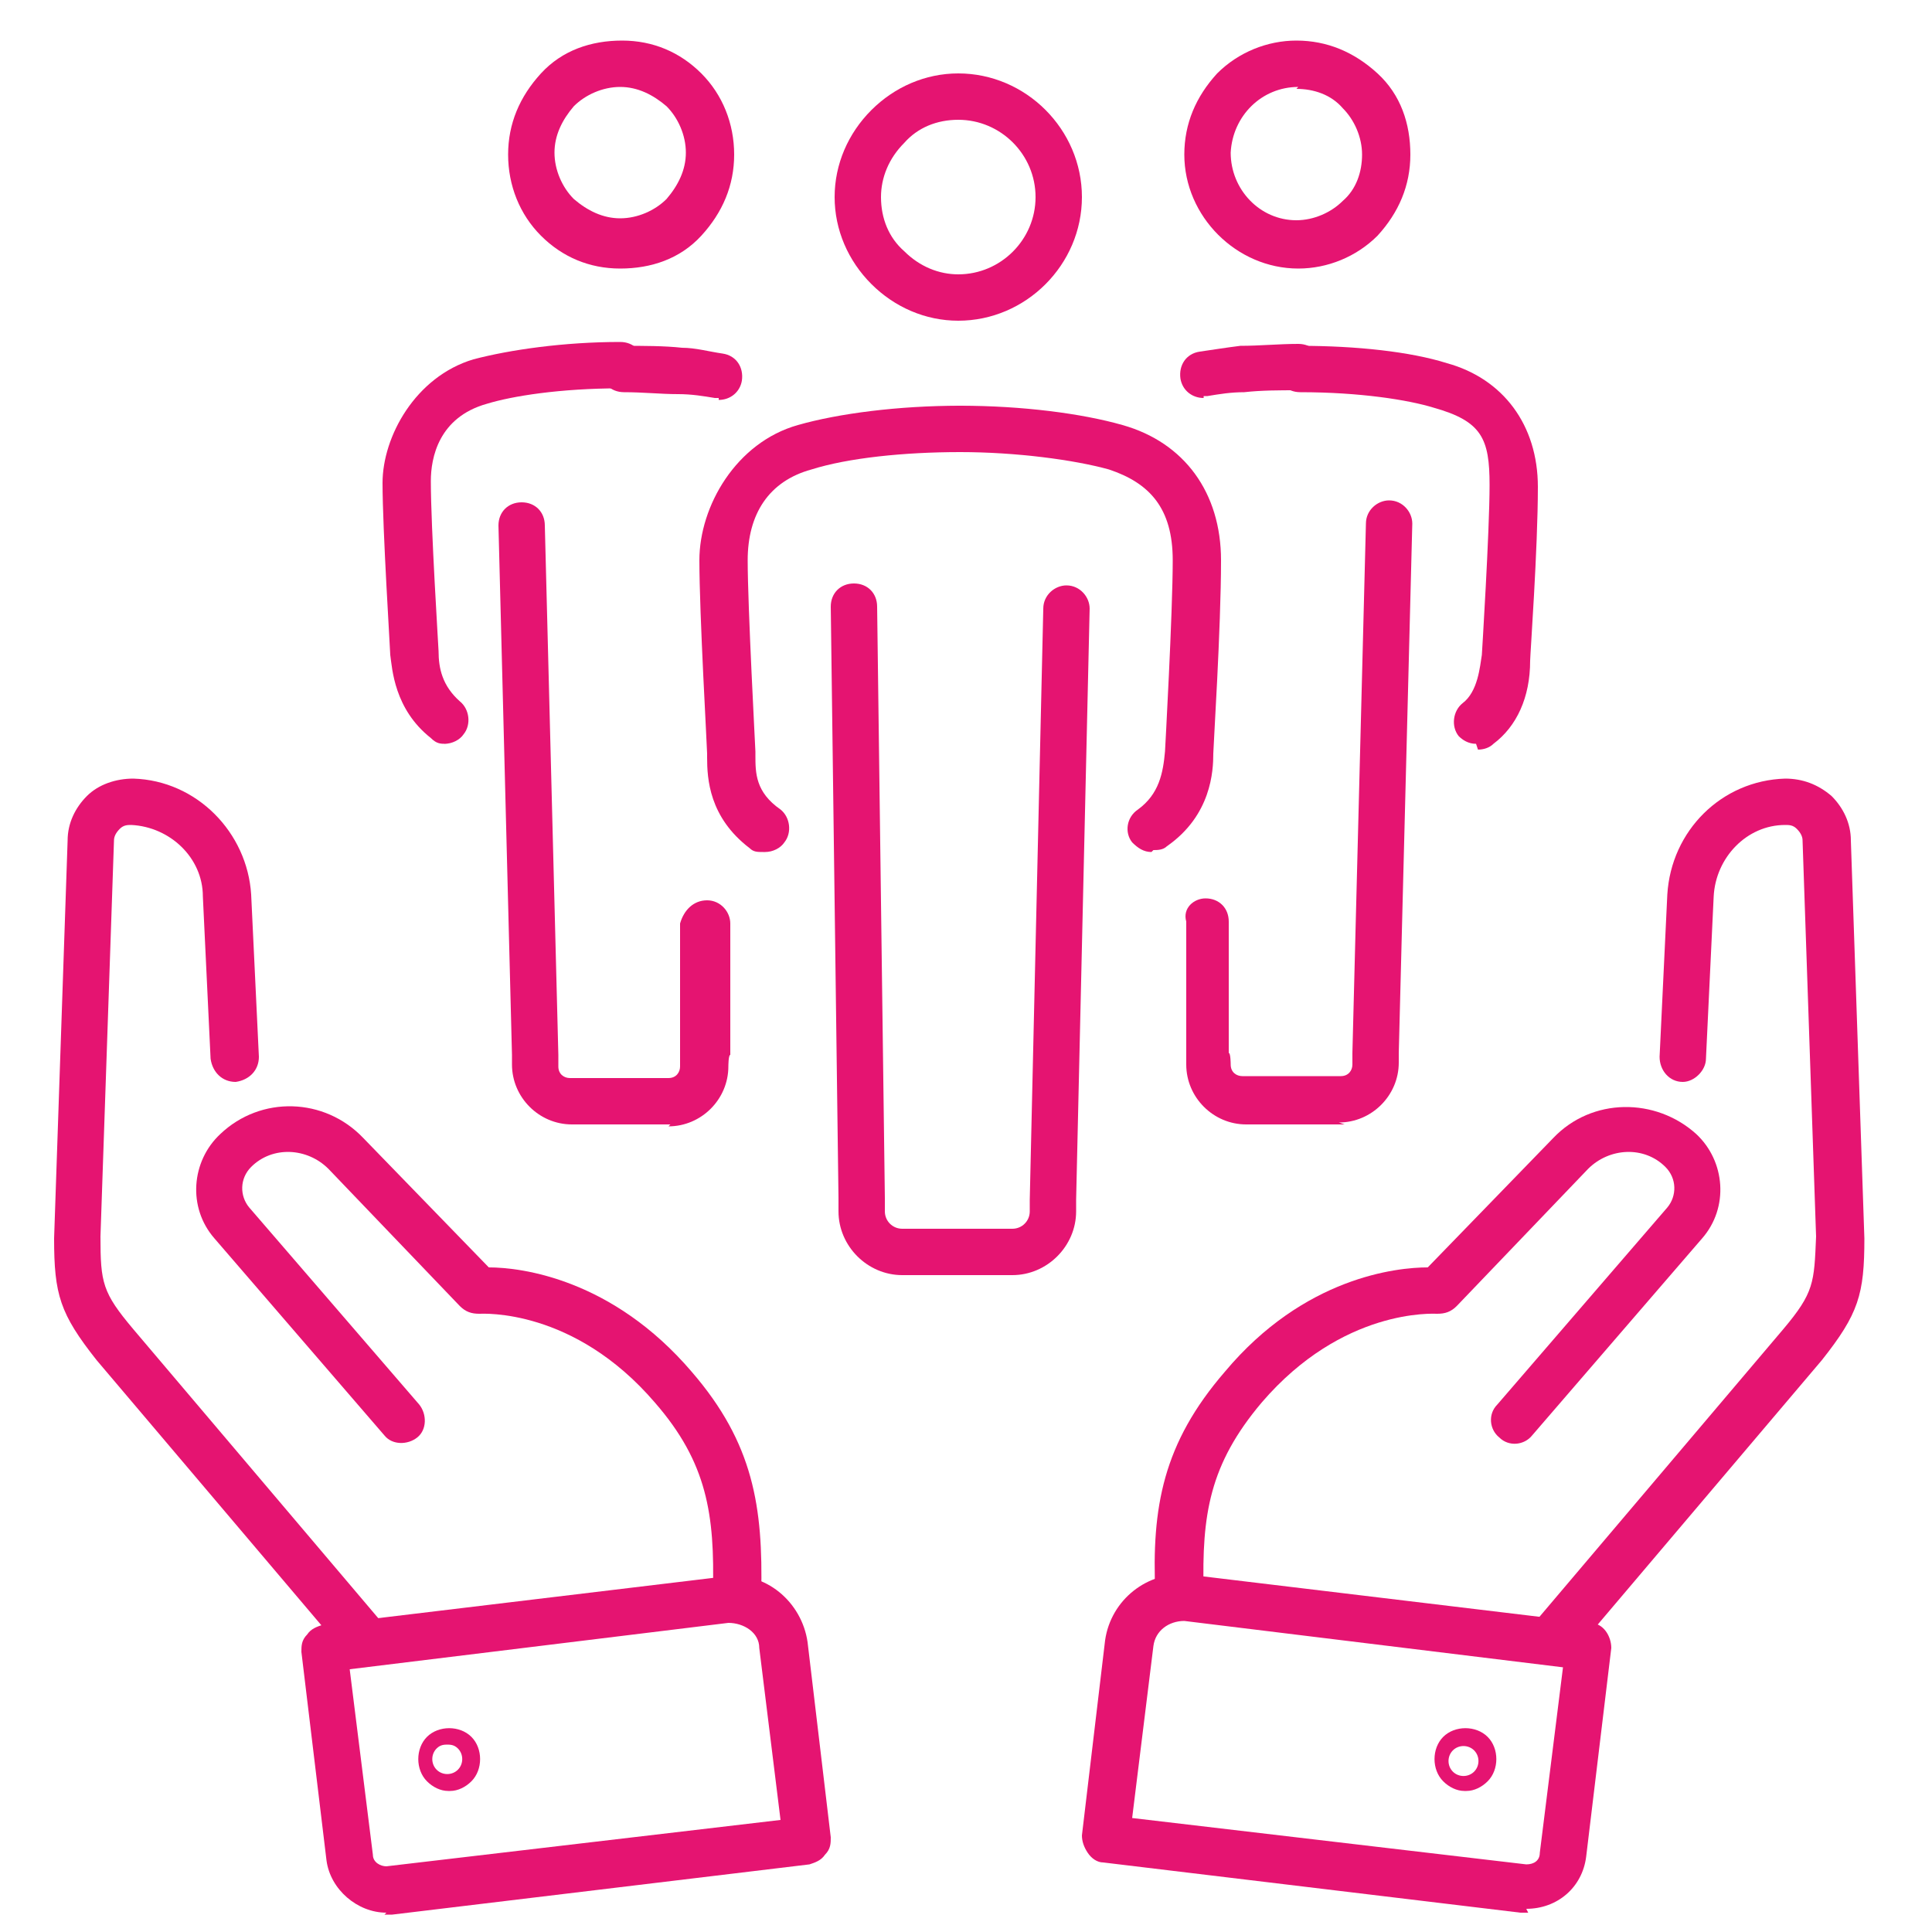<svg xmlns="http://www.w3.org/2000/svg" id="Ebene_1" data-name="Ebene 1" viewBox="0 0 100 100"><defs><style>      .cls-1 {        fill: #e51471;        stroke-width: 0px;      }    </style></defs><g><path class="cls-1" d="M79.1,99c-.1,0-.2,0-.4,0l-21.6-2.6c-.3,0-.6-.2-.8-.5-.2-.3-.3-.6-.3-.9l1.2-10.1c.3-2.1,2.2-3.6,4.3-3.4l20.8,2.5c.7,0,1.1.7,1.1,1.3l-1.3,10.8c-.2,1.6-1.5,2.7-3.1,2.7ZM58.6,94.1l20.4,2.4h0c.4,0,.7-.2.7-.6l1.2-9.6-19.6-2.4c-.8,0-1.5.5-1.6,1.3l-1.1,8.9Z"></path><path class="cls-1" d="M80.4,85.9c-.3,0-.6,0-.8-.3-.5-.4-.6-1.2-.1-1.7l12.8-15.1c1.6-1.9,1.6-2.4,1.7-4.8l-.7-20.5c0-.2-.1-.4-.3-.6-.2-.2-.4-.2-.6-.2-2,0-3.6,1.7-3.7,3.7l-.4,8.4c0,.6-.6,1.2-1.2,1.2s0,0,0,0c-.7,0-1.2-.6-1.2-1.3l.4-8.4c.2-3.3,2.8-5.9,6.1-6,.9,0,1.7.3,2.4.9.6.6,1,1.4,1,2.3l.7,20.6s0,0,0,0c0,2.9-.3,3.9-2.2,6.3,0,0,0,0,0,0l-12.8,15.1c-.2.3-.6.4-.9.4Z"></path><path class="cls-1" d="M61,83.7c-.7,0-1.2-.5-1.2-1.2-.2-4.5.4-7.8,3.6-11.5,4.1-4.9,8.9-5.4,10.5-5.4l6.5-6.7c2-2.1,5.3-2.1,7.4-.2,1.5,1.4,1.7,3.8.3,5.4l-8.8,10.2c-.4.5-1.2.6-1.7.1-.5-.4-.6-1.2-.1-1.7l8.8-10.2c.5-.6.5-1.5-.1-2.1-1.1-1.1-2.9-1-4,.1l-6.8,7.1c-.3.3-.6.4-1,.4-.2,0-4.9-.3-9.1,4.6-2.7,3.2-3.1,5.8-3,9.8,0,.7-.5,1.2-1.2,1.3,0,0,0,0,0,0Z"></path><path class="cls-1" d="M75.8,92.7c-.4,0-.8-.2-1.1-.5-.6-.6-.6-1.7,0-2.3.6-.6,1.7-.6,2.3,0,0,0,0,0,0,0,.6.6.6,1.7,0,2.3-.3.3-.7.5-1.1.5ZM76.1,90.8l-.9.9c.3.3.8.3,1.1,0,.3-.3.3-.8,0-1.1-.3-.3-.8-.3-1.1,0-.3.3-.3.8,0,1.1l.9-.9Z"></path></g><g><path class="cls-1" d="M20,99c-1.5,0-2.9-1.2-3.1-2.7l-1.3-10.8c0-.3,0-.6.3-.9.2-.3.5-.4.8-.5l20.8-2.5c2.1-.3,4,1.3,4.3,3.4l1.2,10.1c0,.3,0,.6-.3.9-.2.3-.5.4-.8.5l-21.6,2.6c-.1,0-.2,0-.4,0ZM18.1,86.4l1.2,9.6c0,.4.4.6.7.6h0l20.4-2.4-1.1-8.9c0-.8-.8-1.3-1.6-1.3l-19.6,2.4Z"></path><path class="cls-1" d="M18.7,85.9c-.3,0-.7-.1-.9-.4l-12.8-15.1s0,0,0,0c-1.9-2.4-2.2-3.4-2.2-6.3,0,0,0,0,0,0l.7-20.6c0-.9.4-1.7,1-2.3s1.5-.9,2.4-.9c3.3.1,5.9,2.8,6.1,6l.4,8.4c0,.7-.5,1.2-1.2,1.3-.7,0-1.2-.5-1.3-1.2l-.4-8.4c0-2-1.7-3.6-3.7-3.7-.2,0-.4,0-.6.2s-.3.4-.3.6l-.7,20.5c0,2.4.1,2.9,1.7,4.8l12.8,15.1c.4.5.4,1.3-.1,1.7-.2.2-.5.3-.8.3Z"></path><path class="cls-1" d="M38.1,83.7s0,0,0,0c-.7,0-1.2-.6-1.2-1.3.1-4-.3-6.7-3-9.8-4.2-4.9-8.9-4.6-9.1-4.6-.4,0-.7-.1-1-.4l-6.8-7.1c-1.1-1.1-2.9-1.2-4-.1-.6.6-.6,1.5-.1,2.1l8.8,10.2c.4.5.4,1.3-.1,1.7s-1.3.4-1.7-.1l-8.8-10.2c-1.4-1.6-1.2-4,.3-5.4,2.1-2,5.4-1.9,7.4.2l6.5,6.7c1.7,0,6.4.6,10.5,5.4,3.2,3.7,3.7,7,3.6,11.5,0,.7-.6,1.2-1.2,1.2Z"></path><path class="cls-1" d="M23.2,92.7c-.4,0-.8-.2-1.1-.5-.6-.6-.6-1.7,0-2.3,0,0,0,0,0,0,.6-.6,1.7-.6,2.3,0,.6.6.6,1.7,0,2.3-.3.3-.7.5-1.1.5ZM23.2,90.3c-.2,0-.4,0-.6.2-.3.3-.3.8,0,1.1.3.3.8.3,1.1,0l-.9-.9.9.9c.3-.3.3-.8,0-1.1-.2-.2-.4-.2-.6-.2Z"></path></g><path class="cls-1" d="M49.6,16.6h0c-1.7,0-3.3-.7-4.5-1.9-1.2-1.2-1.9-2.8-1.9-4.5,0-1.7.7-3.3,1.9-4.5,1.2-1.2,2.8-1.9,4.5-1.9h0c3.5,0,6.4,2.9,6.4,6.4h0c0,3.5-2.9,6.4-6.4,6.4ZM49.6,6.2c-1.1,0-2.1.4-2.8,1.2-.8.8-1.2,1.8-1.2,2.8,0,1.1.4,2.1,1.2,2.8.8.8,1.8,1.2,2.8,1.2h0c2.2,0,4-1.8,4-4,0-2.2-1.8-4-4-4h0ZM54.8,10.2h0,0Z"></path><path class="cls-1" d="M59.6,44.1c-.4,0-.7-.2-1-.5-.4-.5-.3-1.3.3-1.7,1.1-.8,1.3-1.9,1.4-3,0,0,.4-7.2.4-9.9s-1.2-4-3.3-4.7c-1.8-.5-4.8-.9-7.7-.9-.7,0-1.2-.5-1.2-1.2,0-.7.5-1.2,1.2-1.2h0c3.2,0,6.3.4,8.4,1,3.2.9,5.1,3.5,5.1,7s-.4,9.7-.4,10c0,.9-.1,3.2-2.4,4.8-.2.2-.5.2-.7.2Z"></path><path class="cls-1" d="M39.5,44.1c-.3,0-.5,0-.7-.2-2.1-1.6-2.2-3.6-2.2-4.7v-.2c0-.3-.4-7.2-.4-10s1.9-6.1,5.1-7c2.1-.6,5.2-1,8.4-1h0c.7,0,1.2.5,1.2,1.2,0,.7-.5,1.2-1.2,1.2-2.9,0-5.8.3-7.7.9-2.2.6-3.3,2.3-3.3,4.7s.4,9.8.4,9.9v.2c0,.9,0,1.9,1.3,2.8.5.4.6,1.2.2,1.7-.2.3-.6.5-1,.5Z"></path><path class="cls-1" d="M52.4,66h-5.7c-1.8,0-3.3-1.5-3.3-3.3v-.7l-.4-30.6c0-.7.5-1.2,1.2-1.2,0,0,0,0,0,0,.7,0,1.2.5,1.2,1.2l.4,30.6v.7c0,.5.4.9.9.9h5.7c.5,0,.9-.4.9-.9v-.6s0,0,0,0l.7-30.6c0-.7.6-1.2,1.2-1.2.7,0,1.2.6,1.2,1.2l-.7,30.6v.6c0,1.8-1.5,3.3-3.3,3.3Z"></path><path class="cls-1" d="M67.2,13.9h0c-3.2,0-5.9-2.7-5.9-5.9,0-1.6.6-3,1.7-4.2,1.1-1.1,2.6-1.7,4.1-1.7h0c1.6,0,3,.6,4.2,1.7s1.7,2.6,1.7,4.2c0,1.6-.6,3-1.7,4.2-1.1,1.1-2.6,1.7-4.1,1.7ZM67.2,4.5c-1.9,0-3.4,1.5-3.5,3.4,0,1.9,1.5,3.5,3.4,3.5h0c.9,0,1.8-.4,2.4-1,.7-.6,1-1.5,1-2.4,0-.9-.4-1.8-1-2.4-.6-.7-1.5-1-2.4-1h0Z"></path><path class="cls-1" d="M76.4,38.5c-.4,0-.7-.2-.9-.4-.4-.5-.3-1.3.2-1.7.8-.6.9-1.9,1-2.5,0,0,.4-6.4.4-8.8s-.4-3.3-2.9-4c-1.3-.4-3.8-.8-6.9-.8-.7,0-1.2-.5-1.2-1.2,0-.7.5-1.2,1.2-1.2h0c2.9,0,5.7.3,7.6.9,2.9.8,4.7,3.2,4.7,6.4s-.4,8.7-.4,9c0,1.9-.7,3.4-1.9,4.3-.2.2-.5.3-.8.3Z"></path><path class="cls-1" d="M62.3,20.6c-.6,0-1.1-.4-1.2-1-.1-.7.3-1.3,1-1.4.7-.1,1.3-.2,2.1-.3,1,0,2-.1,3-.1h0c.7,0,1.2.5,1.2,1.2,0,.7-.5,1.2-1.2,1.2-1,0-1.9,0-2.8.1-.7,0-1.3.1-1.9.2,0,0-.1,0-.2,0Z"></path><path class="cls-1" d="M69.6,58.2h-5.1c-1.7,0-3.1-1.4-3.1-3.1v-7.4c-.2-.7.4-1.2,1-1.2.7,0,1.2.5,1.2,1.2v6.8c.1,0,.1.6.1.6,0,.4.3.6.6.6h5.1c.4,0,.6-.3.6-.6v-.6s0,0,0,0l.7-27.4c0-.7.6-1.2,1.2-1.2.7,0,1.2.6,1.2,1.2l-.7,27.4v.5c0,1.7-1.4,3.1-3.1,3.1Z"></path><path class="cls-1" d="M32.1,13.9c-1.6,0-3-.6-4.1-1.7-1.1-1.1-1.7-2.6-1.7-4.2h0c0-1.6.6-3,1.7-4.2s2.6-1.7,4.2-1.7h0c1.6,0,3,.6,4.1,1.7,1.1,1.1,1.7,2.6,1.7,4.2s-.6,3-1.7,4.2-2.6,1.7-4.2,1.7h0ZM32.1,4.5h0c-.9,0-1.8.4-2.4,1-.6.7-1,1.5-1,2.4h0c0,.9.4,1.8,1,2.4.7.6,1.5,1,2.4,1h0c.9,0,1.8-.4,2.4-1,.6-.7,1-1.5,1-2.4,0-.9-.4-1.8-1-2.4-.7-.6-1.5-1-2.4-1Z"></path><path class="cls-1" d="M23.1,38.5c-.3,0-.5,0-.8-.3-1.9-1.5-2-3.6-2.1-4.3,0-.2-.4-6.5-.4-8.9s1.7-5.5,4.7-6.4c1.9-.5,4.7-.9,7.6-.9h0c.7,0,1.2.5,1.2,1.2,0,.7-.5,1.2-1.2,1.2-3.1,0-5.6.4-6.9.8-2.5.7-2.9,2.8-2.9,4,0,2.4.4,8.7.4,8.8,0,.9.2,1.8,1.1,2.6.5.4.6,1.2.2,1.7-.2.3-.6.5-1,.5Z"></path><path class="cls-1" d="M37.2,20.6c0,0-.1,0-.2,0-.6-.1-1.2-.2-1.9-.2-.9,0-1.8-.1-2.8-.1-.7,0-1.2-.5-1.2-1.2,0-.7.5-1.2,1.2-1.2h0c1,0,2.1,0,3,.1.7,0,1.4.2,2.1.3.7.1,1.1.7,1,1.4-.1.6-.6,1-1.2,1Z"></path><path class="cls-1" d="M34.7,58.2h-5.1c-1.7,0-3.1-1.4-3.1-3.1v-.5l-.7-27.4c0-.7.5-1.2,1.2-1.2.7,0,1.2.5,1.2,1.2l.7,27.4s0,0,0,0v.6c0,.4.3.6.6.6h5.1c.4,0,.6-.3.6-.6v-7.4c.2-.7.7-1.2,1.4-1.2.7,0,1.2.6,1.2,1.2v6.8c-.1,0-.1.6-.1.6,0,1.7-1.4,3.1-3.1,3.1Z"></path></svg>